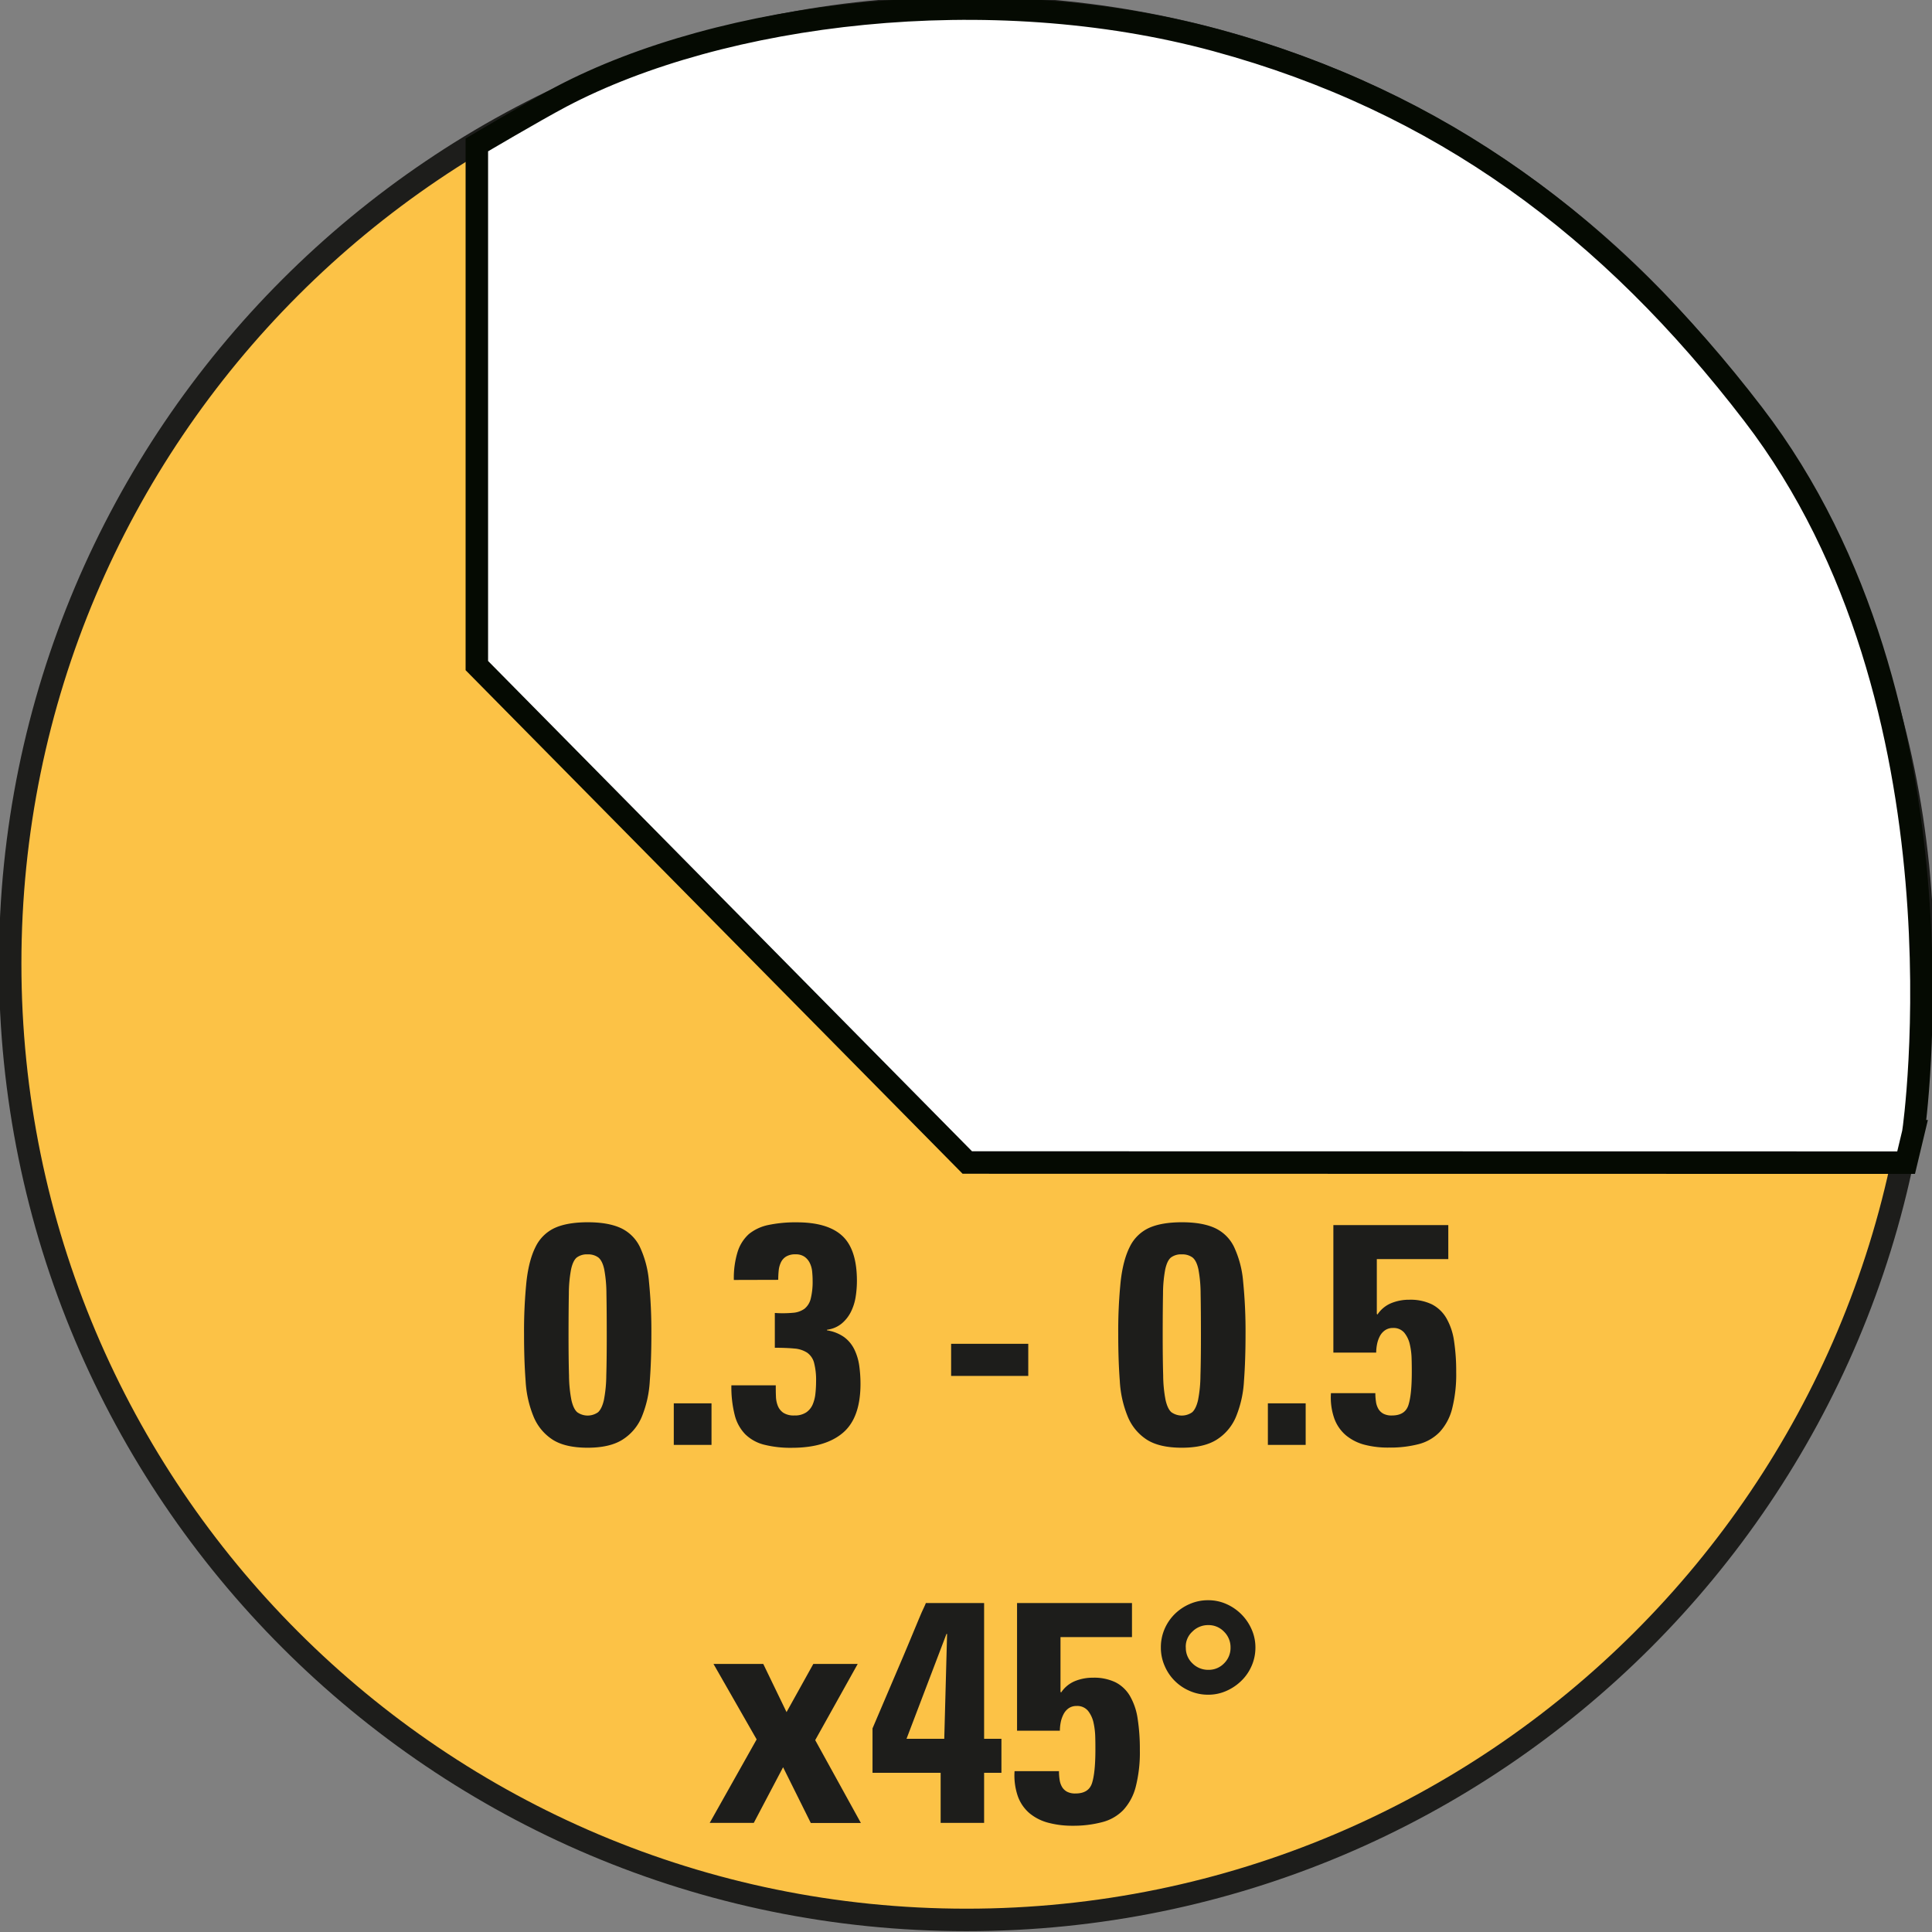 <svg id="Calque_1" data-name="Calque 1" xmlns="http://www.w3.org/2000/svg" viewBox="0 0 800 800"><rect x="0" y="0" width="800" height="800" fill="#808080" stroke="none"/><defs><style>.cls-1{fill:#fcc246;}.cls-2,.cls-4{fill:none;stroke-width:9.31px;}.cls-2{stroke:#1d1d1b;}.cls-3{fill:#fff;}.cls-4{stroke:#050a02;}.cls-5{fill:#1d1d1b;}</style></defs><title>picto 7f_3-5_45°_1</title><path class="cls-1" d="M400.21,797c218.7,0,396-177.29,396-396S618.91,5,400.21,5s-396,177.3-396,396,177.3,396,396,396Z"/><path class="cls-2" d="M400.21,795c218.7,0,396-177.3,396-396S618.91,3,400.21,3s-396,177.3-396,396,177.3,396,396,396Z"/><path class="cls-3" d="M792.39,468.43l-3.11,13-388.74-.06L197.45,275.6V60s23.46-13.9,35-20c66.35-34.93,177-48.9,271.25-23.29C596.71,42,666.61,94.09,726,171.57c92,119.91,66.35,296.86,66.35,296.86Z"/><path class="cls-4" d="M792.39,468.43l-3.11,13-388.74-.06L197.45,275.6V60s23.46-13.9,35-20c66.35-34.93,177-48.9,271.25-23.29C596.71,42,666.61,94.09,726,171.57c92,119.91,66.35,296.86,66.35,296.86Z"/><path class="cls-5" d="M243.38,506.11q8.34,0,13.56,2.35a16.53,16.53,0,0,1,8,7.82,42.07,42.07,0,0,1,3.78,14.35,205.38,205.38,0,0,1,1,21.9q0,10.69-.66,19.36a45.45,45.45,0,0,1-3.32,14.8,20.51,20.51,0,0,1-8,9.46q-5.28,3.32-14.4,3.32-9.27,0-14.48-3.32a20.71,20.71,0,0,1-7.88-9.46,45.18,45.18,0,0,1-3.33-14.8q-.66-8.67-.65-19.36a202.77,202.77,0,0,1,1-21.9q1-8.86,3.78-14.35a16.56,16.56,0,0,1,7.95-7.82Q234.9,506.12,243.38,506.11Zm0,13.3a7,7,0,0,0-4.57,1.31q-1.56,1.31-2.34,4.89a54.76,54.76,0,0,0-.92,10.1q-.12,6.52-.13,17.08,0,10.31.2,16.82a55,55,0,0,0,1,10.17q.85,3.66,2.41,5a7.45,7.45,0,0,0,8.61,0c1-.91,1.85-2.58,2.41-5a54.84,54.84,0,0,0,1-10.17q.2-6.51.19-16.82,0-10.56-.13-17.08a55.82,55.82,0,0,0-.91-10.1c-.52-2.39-1.33-4-2.41-4.89A7,7,0,0,0,243.38,519.41Z"/><path class="cls-5" d="M294.62,581.09V598.3H279V581.09Z"/><path class="cls-5" d="M303.87,530a36.67,36.67,0,0,1,1.57-11.66,16.58,16.58,0,0,1,4.69-7.37,18.83,18.83,0,0,1,8-3.72,54.68,54.68,0,0,1,11.8-1.11q12.78,0,18.84,5.61t6.06,18.65a42.16,42.16,0,0,1-.52,6.58,21.22,21.22,0,0,1-1.95,6.19,15,15,0,0,1-3.85,4.89,11.83,11.83,0,0,1-6.06,2.55v.26a16.51,16.51,0,0,1,7.17,2.86,14,14,0,0,1,4.17,5.09,22.79,22.79,0,0,1,2,6.65,54.5,54.5,0,0,1,.52,7.56q0,14.09-7.3,20.28t-21.13,6.19a44.65,44.65,0,0,1-11.54-1.3,17.11,17.11,0,0,1-7.75-4.31,17.49,17.49,0,0,1-4.37-8,46.86,46.86,0,0,1-1.37-12.26h18.38c0,1.48,0,3,.07,4.5a11.39,11.39,0,0,0,.78,4,6.37,6.37,0,0,0,2.28,2.87,7.89,7.89,0,0,0,4.57,1.11,8.37,8.37,0,0,0,4.95-1.3,7.6,7.6,0,0,0,2.67-3.33,15.64,15.64,0,0,0,1.11-4.56,46.4,46.4,0,0,0,.26-4.89,28.23,28.23,0,0,0-.84-7.76,7.45,7.45,0,0,0-2.87-4.17,11.4,11.4,0,0,0-5.28-1.7c-2.18-.21-4.87-.32-8.09-.32V543.67a46.73,46.73,0,0,0,7.5-.07,9.28,9.28,0,0,0,4.82-1.7,7.65,7.65,0,0,0,2.55-4.17,29,29,0,0,0,.78-7.49c0-1.22-.07-2.48-.2-3.79a10.12,10.12,0,0,0-1-3.52,6.84,6.84,0,0,0-2.16-2.54,6.28,6.28,0,0,0-3.71-1,7.2,7.2,0,0,0-3.91.92,5.68,5.68,0,0,0-2.15,2.41,10.2,10.2,0,0,0-.92,3.39,37.4,37.4,0,0,0-.19,3.84Z"/><path class="cls-5" d="M425.78,556.44v13.3H393.84v-13.3Z"/><path class="cls-5" d="M489.41,506.11q8.34,0,13.56,2.35a16.53,16.53,0,0,1,8,7.82,42.07,42.07,0,0,1,3.78,14.35,205.7,205.7,0,0,1,1,21.9q0,10.69-.65,19.36a45.45,45.45,0,0,1-3.32,14.8,20.56,20.56,0,0,1-8,9.46q-5.28,3.32-14.4,3.32-9.27,0-14.48-3.32a20.71,20.71,0,0,1-7.88-9.46,45.18,45.18,0,0,1-3.33-14.8q-.66-8.67-.65-19.36a202.77,202.77,0,0,1,1-21.9q1-8.86,3.78-14.35a16.56,16.56,0,0,1,7.95-7.82Q480.92,506.12,489.41,506.11Zm0,13.3a7,7,0,0,0-4.57,1.31q-1.56,1.31-2.34,4.89a54.76,54.76,0,0,0-.92,10.1q-.12,6.52-.13,17.08,0,10.31.2,16.82a55,55,0,0,0,1,10.17q.85,3.66,2.41,5a7.45,7.45,0,0,0,8.61,0c1-.91,1.85-2.58,2.41-5a54.12,54.12,0,0,0,1-10.17q.21-6.51.2-16.82,0-10.56-.13-17.08a55.82,55.82,0,0,0-.91-10.1c-.52-2.39-1.33-4-2.41-4.89A7,7,0,0,0,489.41,519.41Z"/><path class="cls-5" d="M540.65,581.09V598.3H525V581.09Z"/><path class="cls-5" d="M570.11,544.06l.26.26a12.67,12.67,0,0,1,5.68-4.7,19.44,19.44,0,0,1,7.49-1.43,20.5,20.5,0,0,1,9.33,1.89,14.75,14.75,0,0,1,6,5.67,26.27,26.27,0,0,1,3.2,9.39,83.08,83.08,0,0,1,.91,13,57.91,57.91,0,0,1-1.69,15.19,22.31,22.31,0,0,1-5.16,9.65,18.63,18.63,0,0,1-8.67,5,46.72,46.72,0,0,1-12.25,1.43A38.46,38.46,0,0,1,565,598.23a20.06,20.06,0,0,1-7.69-3.91,16.46,16.46,0,0,1-4.82-7,26.19,26.19,0,0,1-1.37-10.44h18.38a23.5,23.5,0,0,0,.26,3.52,8,8,0,0,0,1,3,5.47,5.47,0,0,0,2.09,2,7.3,7.3,0,0,0,3.52.72c3.65,0,5.93-1.45,6.85-4.37s1.37-7.45,1.37-13.62c0-1.48,0-3.26-.07-5.35a29.32,29.32,0,0,0-.72-6,11.77,11.77,0,0,0-2.28-4.89,5.78,5.78,0,0,0-4.76-2,5.57,5.57,0,0,0-3.32,1,6.73,6.73,0,0,0-2.15,2.54,12.09,12.09,0,0,0-1.11,3.33,18,18,0,0,0-.33,3.32H552.12v-52.8h47.59v14.08h-29.6Z"/><path class="cls-5" d="M312.13,754.81H293.88l19.43-34.56L295.44,689h20.61l9.64,19.95L336.78,689h18.38l-17.6,31.55,18.91,34.3H335.73l-11.47-23.08Z"/><path class="cls-5" d="M361.29,715.69q5.47-12.91,9.26-21.71t6.19-14.6l3.72-8.94c.86-2.08,1.52-3.6,2-4.56s.74-1.65.92-2.09h24.12V720h7.17v14.08h-7.17v20.74h-18V734.07H361.29ZM391,720l1.17-43.42h-.26L375.37,720Z"/><path class="cls-5" d="M439.13,700.56l.26.26a12.67,12.67,0,0,1,5.67-4.69,19.46,19.46,0,0,1,7.5-1.43,20.46,20.46,0,0,1,9.32,1.89,14.71,14.71,0,0,1,6,5.67,26.27,26.27,0,0,1,3.19,9.39,81.8,81.8,0,0,1,.92,13,57.5,57.5,0,0,1-1.7,15.19,22.36,22.36,0,0,1-5.15,9.65,18.53,18.53,0,0,1-8.67,5A46.36,46.36,0,0,1,444.21,756,38.43,38.43,0,0,1,434,754.74a20.13,20.13,0,0,1-7.69-3.91,16.54,16.54,0,0,1-4.83-7,26.32,26.32,0,0,1-1.37-10.43h18.39a22.34,22.34,0,0,0,.26,3.52,8.15,8.15,0,0,0,1,3,5.4,5.4,0,0,0,2.09,2,7.3,7.3,0,0,0,3.52.72q5.48,0,6.84-4.37t1.37-13.62c0-1.48,0-3.26-.06-5.35a30.69,30.69,0,0,0-.72-6,12,12,0,0,0-2.28-4.89,5.78,5.78,0,0,0-4.76-2,5.6,5.6,0,0,0-3.33,1A6.82,6.82,0,0,0,440.3,710a12.55,12.55,0,0,0-1.11,3.33,18.88,18.88,0,0,0-.32,3.32H421.14V663.79h47.59v14.09h-29.6Z"/><path class="cls-5" d="M519.84,682.18a18.78,18.78,0,0,1-1.57,7.63A19.21,19.21,0,0,1,514,696a20.82,20.82,0,0,1-6.19,4.17,18.32,18.32,0,0,1-7.56,1.57,18.74,18.74,0,0,1-7.63-1.57,19.5,19.5,0,0,1-10.36-10.36,18.78,18.78,0,0,1-1.57-7.63,19.07,19.07,0,0,1,1.5-7.56,19.57,19.57,0,0,1,4.17-6.2,20.11,20.11,0,0,1,6.26-4.23,18.74,18.74,0,0,1,7.63-1.57,18.32,18.32,0,0,1,7.56,1.57,20.32,20.32,0,0,1,10.43,10.43A18.28,18.28,0,0,1,519.84,682.18Zm-28.82,0a8.81,8.81,0,0,0,2.74,6.58,9.13,9.13,0,0,0,6.65,2.68,8.76,8.76,0,0,0,6.45-2.68,8.94,8.94,0,0,0,2.68-6.58,9,9,0,0,0-2.68-6.52,8.81,8.81,0,0,0-6.58-2.74,9.12,9.12,0,0,0-6.59,2.74A8.36,8.36,0,0,0,491,682.18Z"/></svg>